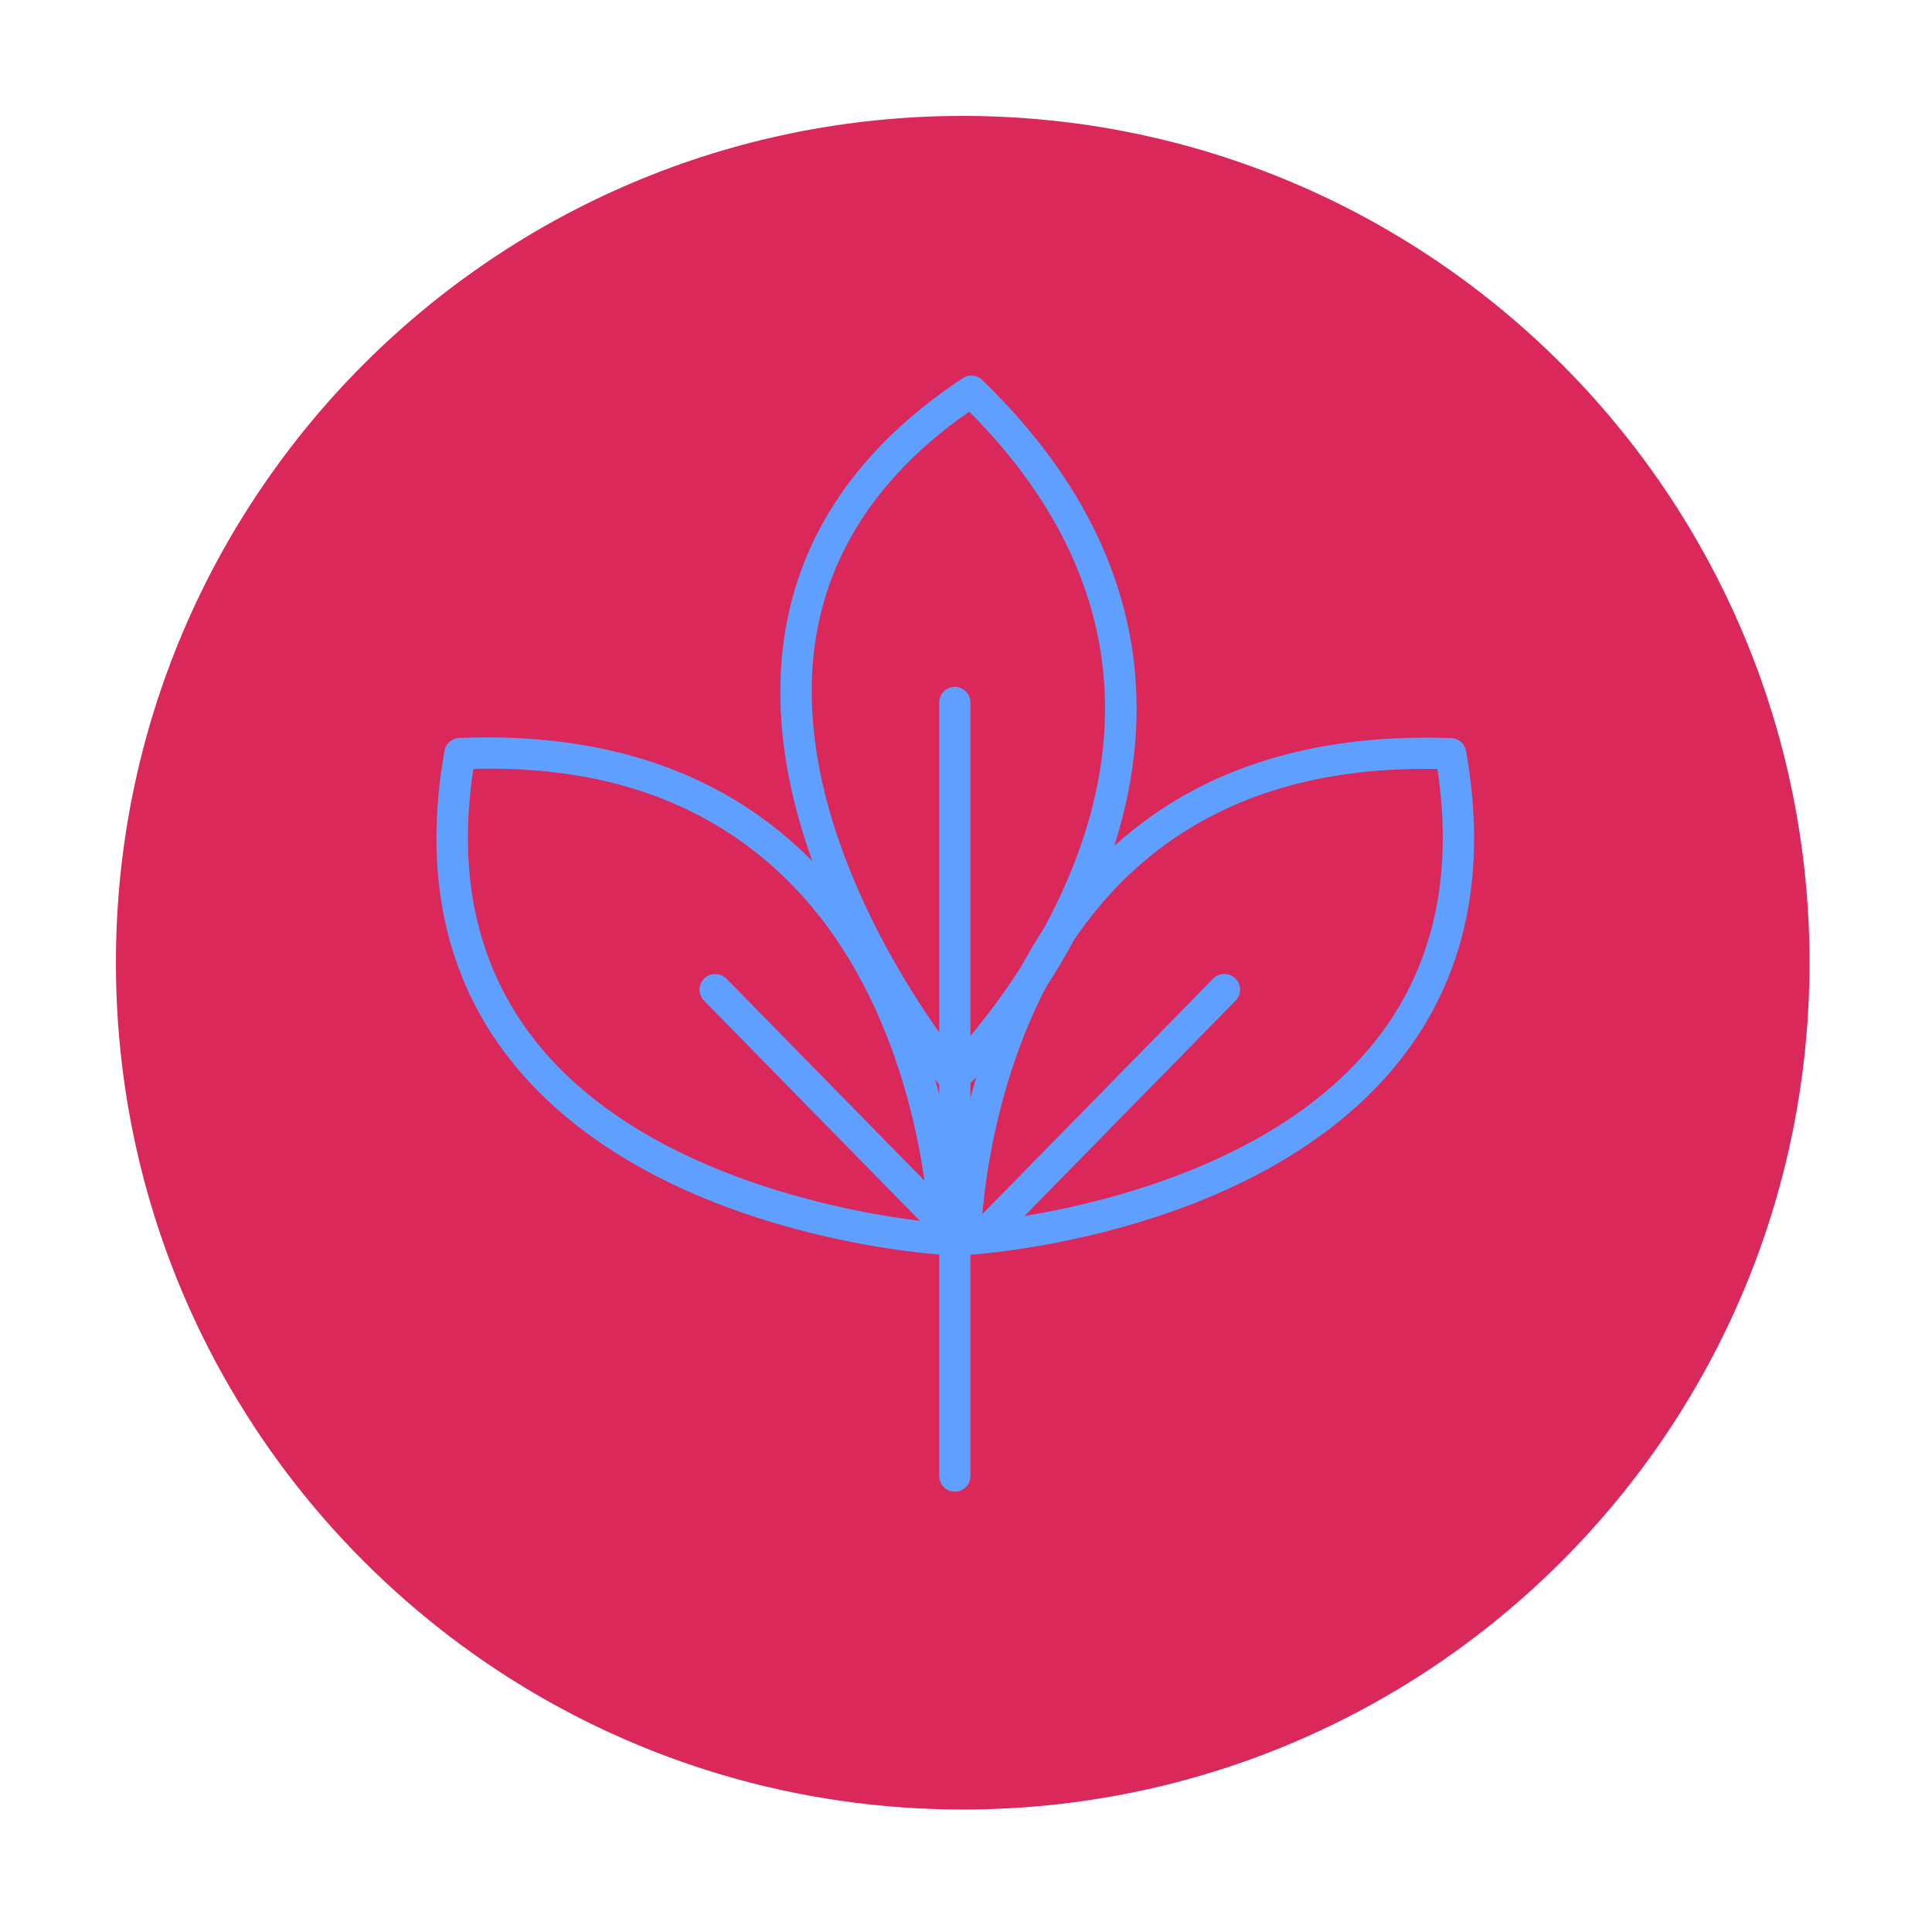 <svg width="100" height="100" viewBox="0 0 100 100" fill="none" xmlns="http://www.w3.org/2000/svg">
<path d="M10.491 69.184C7.614 63.348 6 56.779 6 49.83C6 25.623 25.623 6 49.83 6C74.037 6 93.66 25.623 93.66 49.83C93.66 74.037 74.037 93.66 49.83 93.66C32.573 93.66 17.644 83.686 10.491 69.184Z" fill="#DA285B"/>
<path d="M49.96 64.953C49.746 64.953 49.552 64.87 49.403 64.731C49.245 64.582 49.153 64.359 49.153 64.137C49.153 63.636 49.348 51.704 57.299 44.133C61.752 39.893 67.746 37.935 75.122 38.204C75.503 38.223 75.818 38.501 75.883 38.873C77.006 45.209 75.855 50.6 72.459 54.886C65.25 63.988 50.619 64.925 49.997 64.963H49.951L49.96 64.953ZM73.666 39.8C67.384 39.8 62.263 41.647 58.422 45.293C52.177 51.231 51.018 60.37 50.813 63.246C54.089 62.894 65.436 61.159 71.198 53.866C74.176 50.099 75.243 45.376 74.399 39.8C74.148 39.8 73.907 39.8 73.666 39.8Z" fill="#5F9FFF"/>
<path d="M48.939 64.953H48.893C48.271 64.916 33.64 63.988 26.43 54.877C23.035 50.591 21.884 45.209 23.007 38.863C23.072 38.492 23.387 38.214 23.768 38.195C31.19 37.898 37.138 39.884 41.591 44.124C49.552 51.695 49.737 63.627 49.737 64.128C49.737 64.35 49.644 64.564 49.487 64.721C49.338 64.87 49.134 64.944 48.93 64.944L48.939 64.953ZM24.501 39.8C23.647 45.376 24.733 50.099 27.702 53.866C33.463 61.158 44.81 62.884 48.086 63.246C47.872 60.37 46.722 51.231 40.478 45.293C36.488 41.498 31.172 39.615 24.51 39.8H24.501Z" fill="#5F9FFF"/>
<path d="M49.366 56.594H49.329C49.106 56.584 48.902 56.483 48.754 56.306C48.355 55.833 38.947 44.579 40.58 33.083C41.35 27.674 44.458 23.128 49.83 19.574C50.155 19.361 50.572 19.407 50.841 19.667C56.139 24.798 58.83 30.522 58.83 36.664C58.83 47.65 50.303 56.009 49.941 56.353C49.793 56.501 49.589 56.584 49.375 56.584L49.366 56.594ZM50.173 21.3C45.544 24.519 42.862 28.564 42.185 33.306C40.877 42.51 47.427 51.918 49.422 54.543C51.361 52.409 57.197 45.284 57.197 36.664C57.197 31.153 54.831 25.994 50.173 21.309V21.3Z" fill="#5F9FFF"/>
<path d="M49.422 77.21C48.976 77.21 48.615 76.848 48.615 76.403V36.358C48.615 35.913 48.976 35.551 49.422 35.551C49.867 35.551 50.229 35.913 50.229 36.358V76.403C50.229 76.848 49.867 77.21 49.422 77.21Z" fill="#5F9FFF"/>
<path d="M49.57 64.833C49.357 64.833 49.153 64.749 48.986 64.591L36.442 51.797C36.126 51.472 36.135 50.962 36.451 50.646C36.766 50.331 37.286 50.34 37.601 50.656L50.145 63.45C50.461 63.775 50.452 64.285 50.136 64.601C49.978 64.758 49.774 64.833 49.57 64.833Z" fill="#5F9FFF"/>
<path d="M50.823 64.833C50.619 64.833 50.414 64.758 50.257 64.601C49.932 64.285 49.932 63.775 50.248 63.45L62.792 50.656C63.107 50.331 63.617 50.331 63.942 50.647C64.267 50.962 64.267 51.472 63.951 51.797L51.407 64.591C51.25 64.749 51.036 64.833 50.823 64.833Z" fill="#5F9FFF"/>
</svg>
